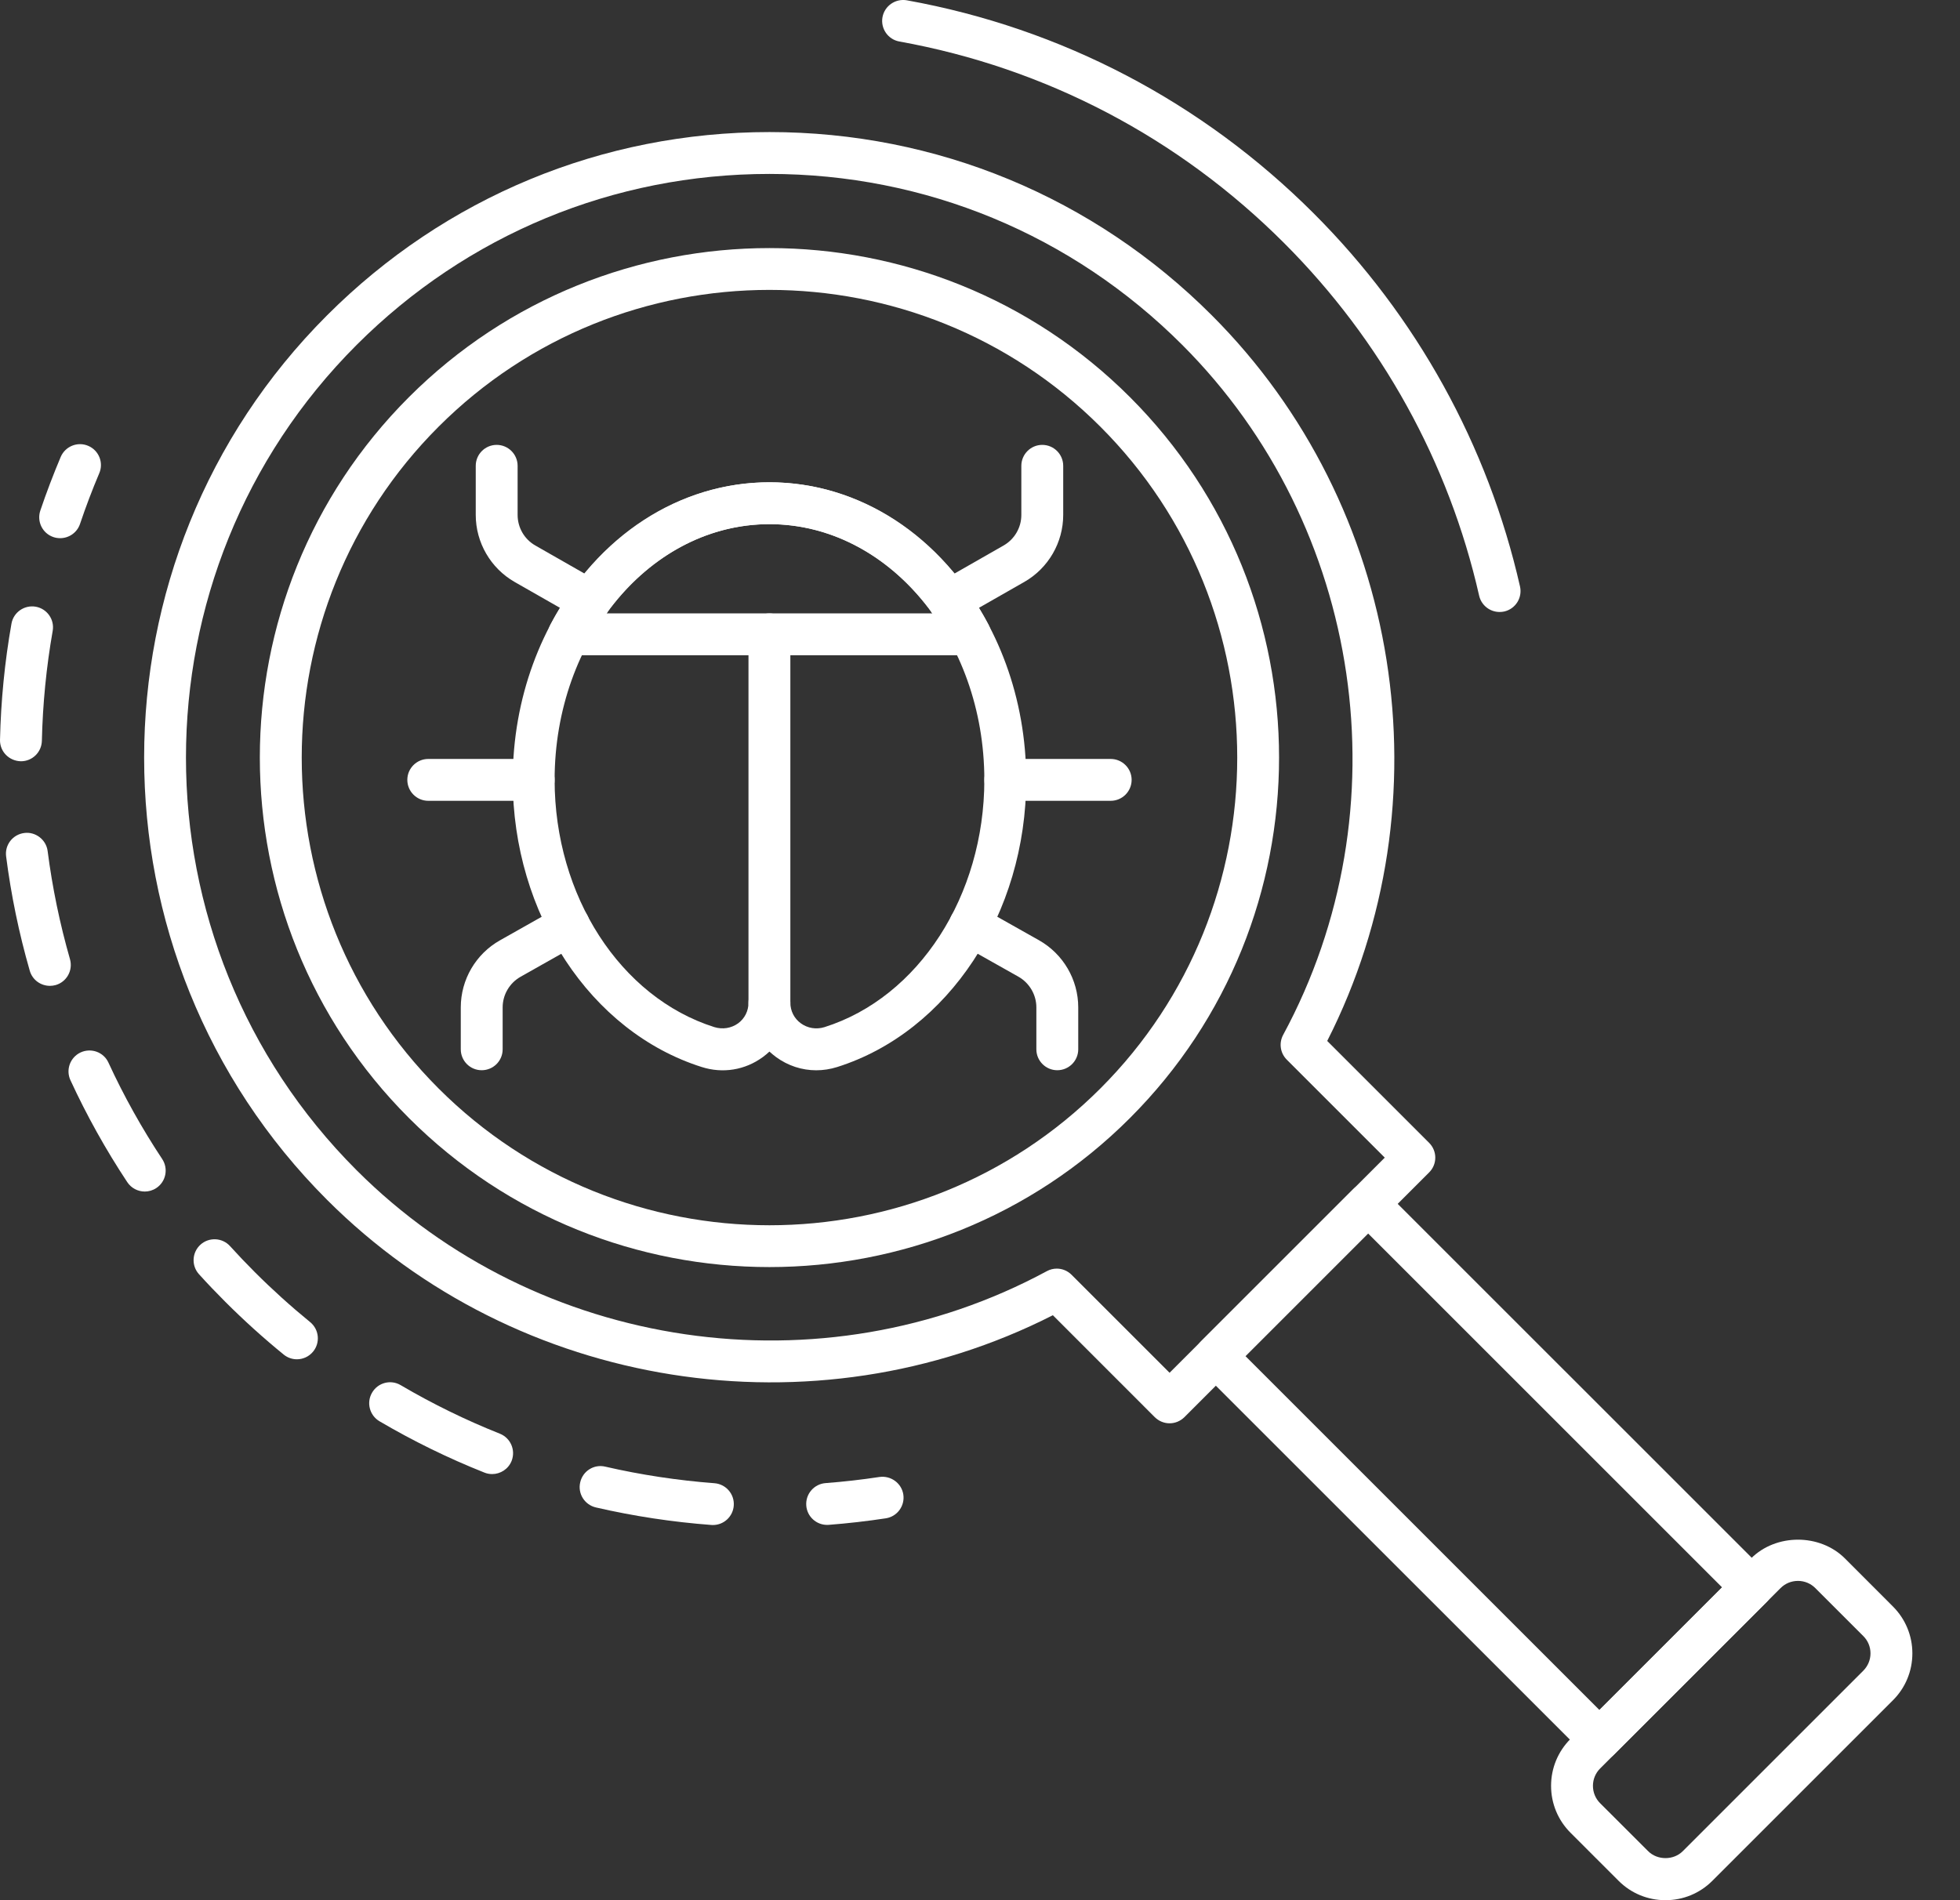 <svg xmlns="http://www.w3.org/2000/svg" width="33" height="32" viewBox="0 0 33 32" fill="none"><rect x="0" y="0" width="33" height="32" fill="#333333" stroke="none"/><path d="M12.955 21.338C10.757 21.338 8.559 20.502 6.885 18.828C3.538 15.481 3.538 10.035 6.885 6.688C10.232 3.341 15.678 3.341 19.025 6.688C22.372 10.035 22.372 15.481 19.025 18.828C17.352 20.502 15.153 21.338 12.955 21.338ZM12.955 4.882C10.938 4.882 8.92 5.65 7.384 7.186C4.312 10.259 4.312 15.258 7.384 18.33C10.456 21.402 15.454 21.402 18.527 18.33C21.599 15.258 21.599 10.259 18.527 7.186C16.991 5.65 14.973 4.882 12.955 4.882Z" fill="white"></path><path d="M1.013 9.063C0.976 9.063 0.938 9.058 0.9 9.045C0.715 8.983 0.617 8.783 0.679 8.598C0.783 8.29 0.899 7.987 1.022 7.695C1.099 7.515 1.307 7.432 1.485 7.508C1.664 7.584 1.748 7.791 1.671 7.97C1.554 8.246 1.445 8.533 1.347 8.824C1.297 8.971 1.16 9.063 1.013 9.063Z" fill="white"></path><path d="M12.003 25.682C11.994 25.682 11.985 25.681 11.976 25.681C11.325 25.632 10.67 25.533 10.033 25.386C9.843 25.342 9.724 25.153 9.769 24.963C9.812 24.773 10.001 24.653 10.191 24.699C10.794 24.838 11.413 24.931 12.029 24.978C12.223 24.993 12.369 25.162 12.354 25.356C12.34 25.541 12.186 25.682 12.003 25.682ZM8.286 24.824C8.242 24.824 8.198 24.816 8.156 24.799C7.549 24.558 6.955 24.267 6.39 23.935C6.222 23.836 6.166 23.62 6.265 23.452C6.363 23.284 6.579 23.227 6.747 23.327C7.281 23.641 7.843 23.916 8.416 24.144C8.597 24.216 8.685 24.421 8.614 24.602C8.559 24.74 8.426 24.824 8.286 24.824ZM4.999 22.891C4.921 22.891 4.842 22.865 4.777 22.812C4.436 22.534 4.105 22.235 3.792 21.922C3.64 21.77 3.493 21.616 3.351 21.459C3.22 21.315 3.231 21.092 3.375 20.961C3.519 20.831 3.742 20.841 3.873 20.985C4.008 21.134 4.147 21.28 4.29 21.423C4.586 21.719 4.9 22.002 5.222 22.265C5.373 22.388 5.395 22.611 5.272 22.761C5.203 22.846 5.101 22.891 4.999 22.891ZM2.438 20.066C2.323 20.066 2.211 20.01 2.143 19.908C1.782 19.363 1.46 18.785 1.186 18.191C1.104 18.014 1.182 17.805 1.358 17.723C1.536 17.642 1.745 17.718 1.826 17.895C2.085 18.458 2.39 19.004 2.731 19.519C2.838 19.681 2.794 19.9 2.632 20.007C2.572 20.047 2.504 20.066 2.438 20.066ZM0.84 16.602C0.686 16.602 0.545 16.502 0.501 16.347C0.32 15.719 0.186 15.071 0.103 14.422C0.078 14.229 0.214 14.053 0.408 14.028C0.595 14.002 0.778 14.139 0.802 14.332C0.881 14.946 1.008 15.559 1.178 16.152C1.232 16.34 1.124 16.535 0.937 16.589C0.904 16.598 0.872 16.602 0.84 16.602ZM0.353 12.82C0.15 12.816 -0.004 12.654 8.35072e-05 12.46C0.015 11.805 0.079 11.147 0.193 10.503C0.226 10.312 0.41 10.184 0.601 10.217C0.793 10.251 0.921 10.434 0.887 10.625C0.78 11.234 0.719 11.857 0.705 12.476C0.7 12.668 0.544 12.82 0.353 12.82Z" fill="white"></path><path d="M13.926 25.68C13.744 25.68 13.589 25.54 13.575 25.355C13.56 25.16 13.706 24.991 13.9 24.976C14.205 24.953 14.51 24.918 14.807 24.873C14.997 24.846 15.179 24.975 15.209 25.168C15.238 25.36 15.106 25.54 14.914 25.569C14.599 25.617 14.276 25.654 13.954 25.679C13.945 25.68 13.935 25.68 13.926 25.68Z" fill="white"></path><path d="M25.248 10.306C25.087 10.306 24.942 10.196 24.904 10.032C24.394 7.785 23.259 5.731 21.62 4.093C19.845 2.317 17.605 1.143 15.143 0.699C14.951 0.665 14.824 0.481 14.858 0.29C14.893 0.098 15.077 -0.028 15.268 0.005C17.872 0.475 20.241 1.716 22.119 3.594C23.851 5.326 25.052 7.499 25.592 9.876C25.635 10.066 25.516 10.255 25.326 10.298C25.3 10.304 25.274 10.306 25.248 10.306Z" fill="white"></path><path d="M19.692 23.969C19.602 23.969 19.512 23.934 19.443 23.866L17.727 22.149C13.702 24.196 8.713 23.413 5.507 20.206C1.4 16.099 1.4 9.417 5.507 5.31C7.496 3.32 10.141 2.224 12.955 2.224C15.769 2.224 18.414 3.32 20.403 5.31C23.61 8.516 24.392 13.505 22.346 17.53L24.062 19.246C24.2 19.384 24.2 19.607 24.062 19.744L19.941 23.866C19.872 23.934 19.782 23.969 19.692 23.969ZM17.793 21.364C17.884 21.364 17.974 21.4 18.042 21.468L19.692 23.118L23.315 19.495L21.665 17.845C21.555 17.735 21.53 17.566 21.604 17.428C23.654 13.636 22.955 8.858 19.905 5.808C18.049 3.952 15.581 2.929 12.955 2.929C10.33 2.929 7.862 3.952 6.005 5.808C2.173 9.64 2.173 15.876 6.005 19.708C9.055 22.758 13.832 23.456 17.625 21.407C17.678 21.378 17.735 21.364 17.793 21.364Z" fill="white"></path><path d="M26.929 29.648C26.839 29.648 26.749 29.613 26.68 29.544L20.221 23.086C20.155 23.02 20.118 22.931 20.118 22.837C20.118 22.744 20.155 22.654 20.221 22.588L22.785 20.024C22.922 19.887 23.146 19.887 23.283 20.024L29.742 26.482C29.808 26.549 29.845 26.638 29.845 26.732C29.845 26.825 29.808 26.915 29.742 26.981L27.178 29.544C27.11 29.613 27.02 29.648 26.929 29.648ZM20.969 22.837L26.929 28.797L28.994 26.732L23.034 20.772L20.969 22.837Z" fill="white"></path><path d="M28.041 32C27.742 32 27.461 31.884 27.25 31.672L26.443 30.865C26.232 30.654 26.115 30.373 26.115 30.074C26.115 29.775 26.232 29.494 26.443 29.283L29.481 26.245C29.902 25.824 30.64 25.823 31.063 26.245L31.87 27.053C32.081 27.264 32.198 27.545 32.198 27.843C32.198 28.143 32.081 28.424 31.87 28.634L28.832 31.672C28.621 31.884 28.34 32 28.041 32ZM30.272 26.623C30.161 26.623 30.057 26.666 29.979 26.744L26.941 29.782C26.863 29.86 26.82 29.964 26.82 30.074C26.82 30.185 26.863 30.289 26.941 30.367L27.749 31.174C27.904 31.33 28.177 31.331 28.333 31.174L31.371 28.136C31.449 28.058 31.493 27.954 31.493 27.843C31.493 27.733 31.45 27.629 31.371 27.551L30.564 26.744C30.486 26.666 30.382 26.623 30.272 26.623Z" fill="white"></path><path d="M13.742 18.024C13.502 18.024 13.267 17.948 13.066 17.801C13.027 17.772 12.99 17.741 12.955 17.709C12.921 17.741 12.883 17.772 12.844 17.801C12.545 18.021 12.169 18.082 11.815 17.969C9.941 17.377 8.633 15.388 8.633 13.133C8.633 10.37 10.572 8.122 12.955 8.122C15.339 8.122 17.278 10.37 17.278 13.133C17.278 15.388 15.969 17.377 14.096 17.969C13.979 18.006 13.86 18.024 13.742 18.024ZM12.955 16.534C13.15 16.534 13.307 16.692 13.307 16.886C13.307 17.024 13.371 17.151 13.482 17.232C13.598 17.317 13.744 17.34 13.883 17.297C15.467 16.796 16.573 15.084 16.573 13.133C16.573 10.759 14.95 8.827 12.955 8.827C10.96 8.827 9.338 10.759 9.338 13.133C9.338 15.084 10.443 16.796 12.027 17.297C12.166 17.339 12.311 17.317 12.428 17.233C12.539 17.151 12.602 17.025 12.602 16.886C12.602 16.692 12.761 16.534 12.955 16.534Z" fill="white"></path><path d="M16.331 11.035H9.579C9.456 11.035 9.341 10.97 9.277 10.864C9.213 10.758 9.21 10.627 9.268 10.517C10.06 9.017 11.438 8.122 12.955 8.122C14.472 8.122 15.85 9.017 16.642 10.517C16.7 10.627 16.697 10.758 16.633 10.864C16.569 10.97 16.454 11.035 16.331 11.035ZM10.21 10.329H15.7C15.017 9.379 14.024 8.827 12.955 8.827C11.886 8.827 10.893 9.379 10.21 10.329Z" fill="white"></path><path d="M12.955 17.239C12.761 17.239 12.602 17.081 12.602 16.886V10.682C12.602 10.488 12.761 10.33 12.955 10.33C13.15 10.33 13.307 10.488 13.307 10.682V16.886C13.307 17.081 13.15 17.239 12.955 17.239Z" fill="white"></path><path d="M17.801 18.023C17.607 18.023 17.449 17.865 17.449 17.671V16.965C17.449 16.752 17.333 16.554 17.147 16.448L16.158 15.891C15.988 15.796 15.928 15.581 16.024 15.411C16.119 15.242 16.334 15.182 16.504 15.277L17.493 15.834C17.9 16.064 18.154 16.497 18.154 16.965V17.671C18.154 17.865 17.996 18.023 17.801 18.023Z" fill="white"></path><path d="M18.7 13.486H16.926C16.731 13.486 16.573 13.328 16.573 13.133C16.573 12.939 16.731 12.781 16.926 12.781H18.7C18.895 12.781 19.053 12.939 19.053 13.133C19.053 13.328 18.895 13.486 18.7 13.486Z" fill="white"></path><path d="M15.979 10.47C15.856 10.47 15.738 10.406 15.672 10.293C15.576 10.123 15.635 9.908 15.804 9.811L16.896 9.187C17.081 9.082 17.196 8.885 17.196 8.672V7.845C17.196 7.65 17.354 7.492 17.548 7.492C17.743 7.492 17.901 7.65 17.901 7.845V8.672C17.901 9.137 17.65 9.569 17.246 9.8L16.153 10.424C16.098 10.455 16.038 10.47 15.979 10.47Z" fill="white"></path><path d="M8.11 18.023C7.916 18.023 7.758 17.866 7.758 17.671V16.965C7.758 16.497 8.011 16.064 8.419 15.835L9.407 15.277C9.576 15.181 9.792 15.242 9.887 15.411C9.983 15.581 9.923 15.796 9.753 15.891L8.765 16.449C8.579 16.554 8.463 16.752 8.463 16.965V17.671C8.463 17.866 8.305 18.023 8.11 18.023Z" fill="white"></path><path d="M8.986 13.486H7.211C7.016 13.486 6.858 13.328 6.858 13.133C6.858 12.939 7.016 12.781 7.211 12.781H8.986C9.18 12.781 9.338 12.939 9.338 13.133C9.338 13.328 9.18 13.486 8.986 13.486Z" fill="white"></path><path d="M9.931 10.47C9.872 10.47 9.812 10.455 9.757 10.424L8.664 9.8C8.261 9.569 8.01 9.137 8.01 8.672V7.845C8.01 7.65 8.168 7.492 8.362 7.492C8.557 7.492 8.715 7.65 8.715 7.845V8.672C8.715 8.885 8.829 9.082 9.014 9.187L10.107 9.811C10.276 9.908 10.335 10.123 10.238 10.293C10.173 10.406 10.054 10.47 9.931 10.47Z" fill="white"></path></svg>